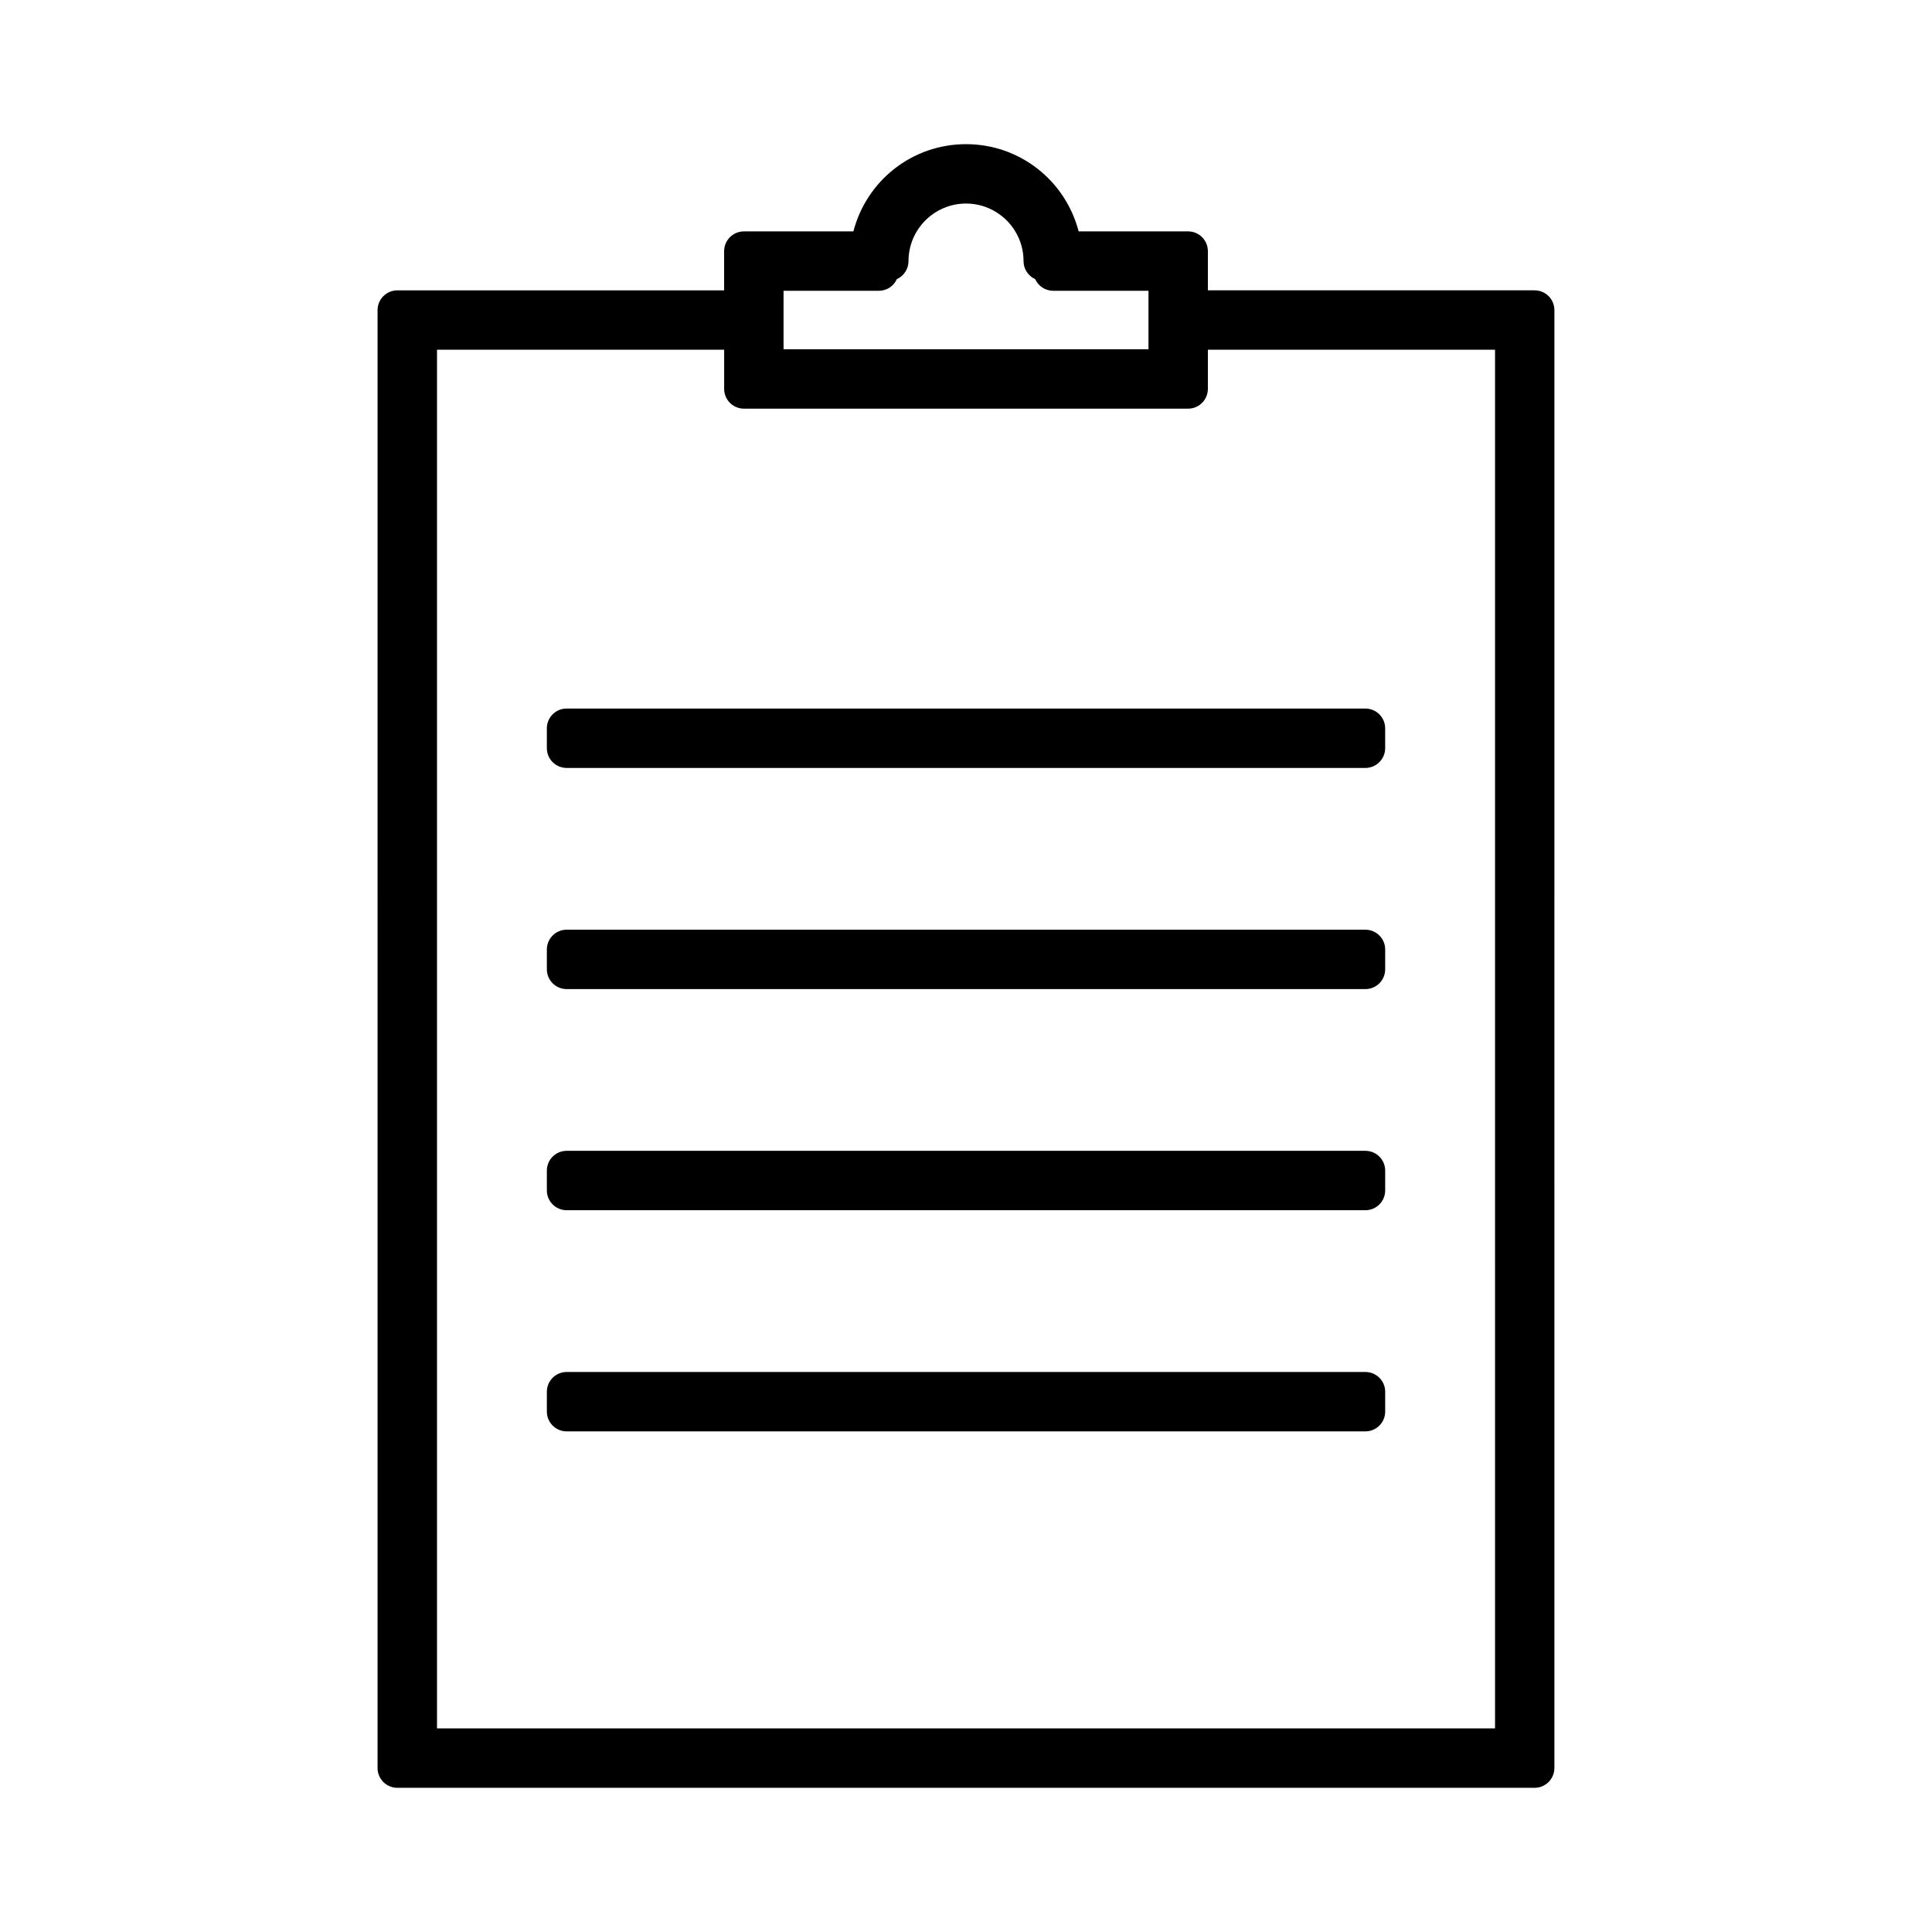 <?xml version="1.0" encoding="UTF-8"?>
<!-- Uploaded to: SVG Repo, www.svgrepo.com, Generator: SVG Repo Mixer Tools -->
<svg fill="#000000" width="800px" height="800px" version="1.1" viewBox="144 144 512 512" xmlns="http://www.w3.org/2000/svg">
 <g>
  <path d="m550.69 220.94h-86.59v-10.375c0-2.898-2.348-5.246-5.246-5.246h-29.004c-3.504-13.465-15.598-23.113-29.848-23.113s-26.344 9.652-29.844 23.117h-29.012c-2.898 0-5.246 2.352-5.246 5.246v10.375h-86.594c-2.898 0-5.246 2.352-5.246 5.246l-0.004 386.35c0 2.902 2.352 5.246 5.246 5.246h301.38c2.902 0 5.246-2.348 5.246-5.246l0.004-386.35c0-2.898-2.344-5.25-5.246-5.25zm-199.04 0.121h25.242c2.129 0 3.961-1.266 4.785-3.086 1.82-0.824 3.086-2.656 3.086-4.785 0-8.406 6.84-15.246 15.242-15.246 8.406 0 15.242 6.84 15.242 15.246 0 2.129 1.266 3.961 3.086 4.785 0.824 1.82 2.66 3.086 4.785 3.086h25.242v15.496h-96.711zm188.55 380.98h-280.39v-365.36h76.098v10.371c0 2.898 2.352 5.246 5.246 5.246h117.7c2.902 0 5.246-2.352 5.246-5.246v-10.371h76.098z"/>
  <path d="m288.92 337.02v5.246c0 2.898 2.352 5.246 5.246 5.246h211.67c2.902 0 5.246-2.352 5.246-5.246v-5.246c0-2.898-2.348-5.246-5.246-5.246l-211.67-0.004c-2.898 0-5.25 2.352-5.25 5.25z"/>
  <path d="m505.84 390.38h-211.67c-2.898 0-5.246 2.352-5.246 5.246v5.246c0 2.902 2.352 5.246 5.246 5.246h211.67c2.902 0 5.246-2.348 5.246-5.246v-5.246c0.004-2.894-2.344-5.246-5.246-5.246z"/>
  <path d="m505.84 448.98h-211.67c-2.898 0-5.246 2.348-5.246 5.246v5.246c0 2.902 2.352 5.246 5.246 5.246h211.67c2.902 0 5.246-2.348 5.246-5.246v-5.246c0.004-2.902-2.344-5.246-5.246-5.246z"/>
  <path d="m505.84 507.59h-211.67c-2.898 0-5.246 2.348-5.246 5.246v5.246c0 2.902 2.352 5.246 5.246 5.246h211.67c2.902 0 5.246-2.348 5.246-5.246v-5.246c0.004-2.902-2.344-5.246-5.246-5.246z"/>
 </g>
</svg>